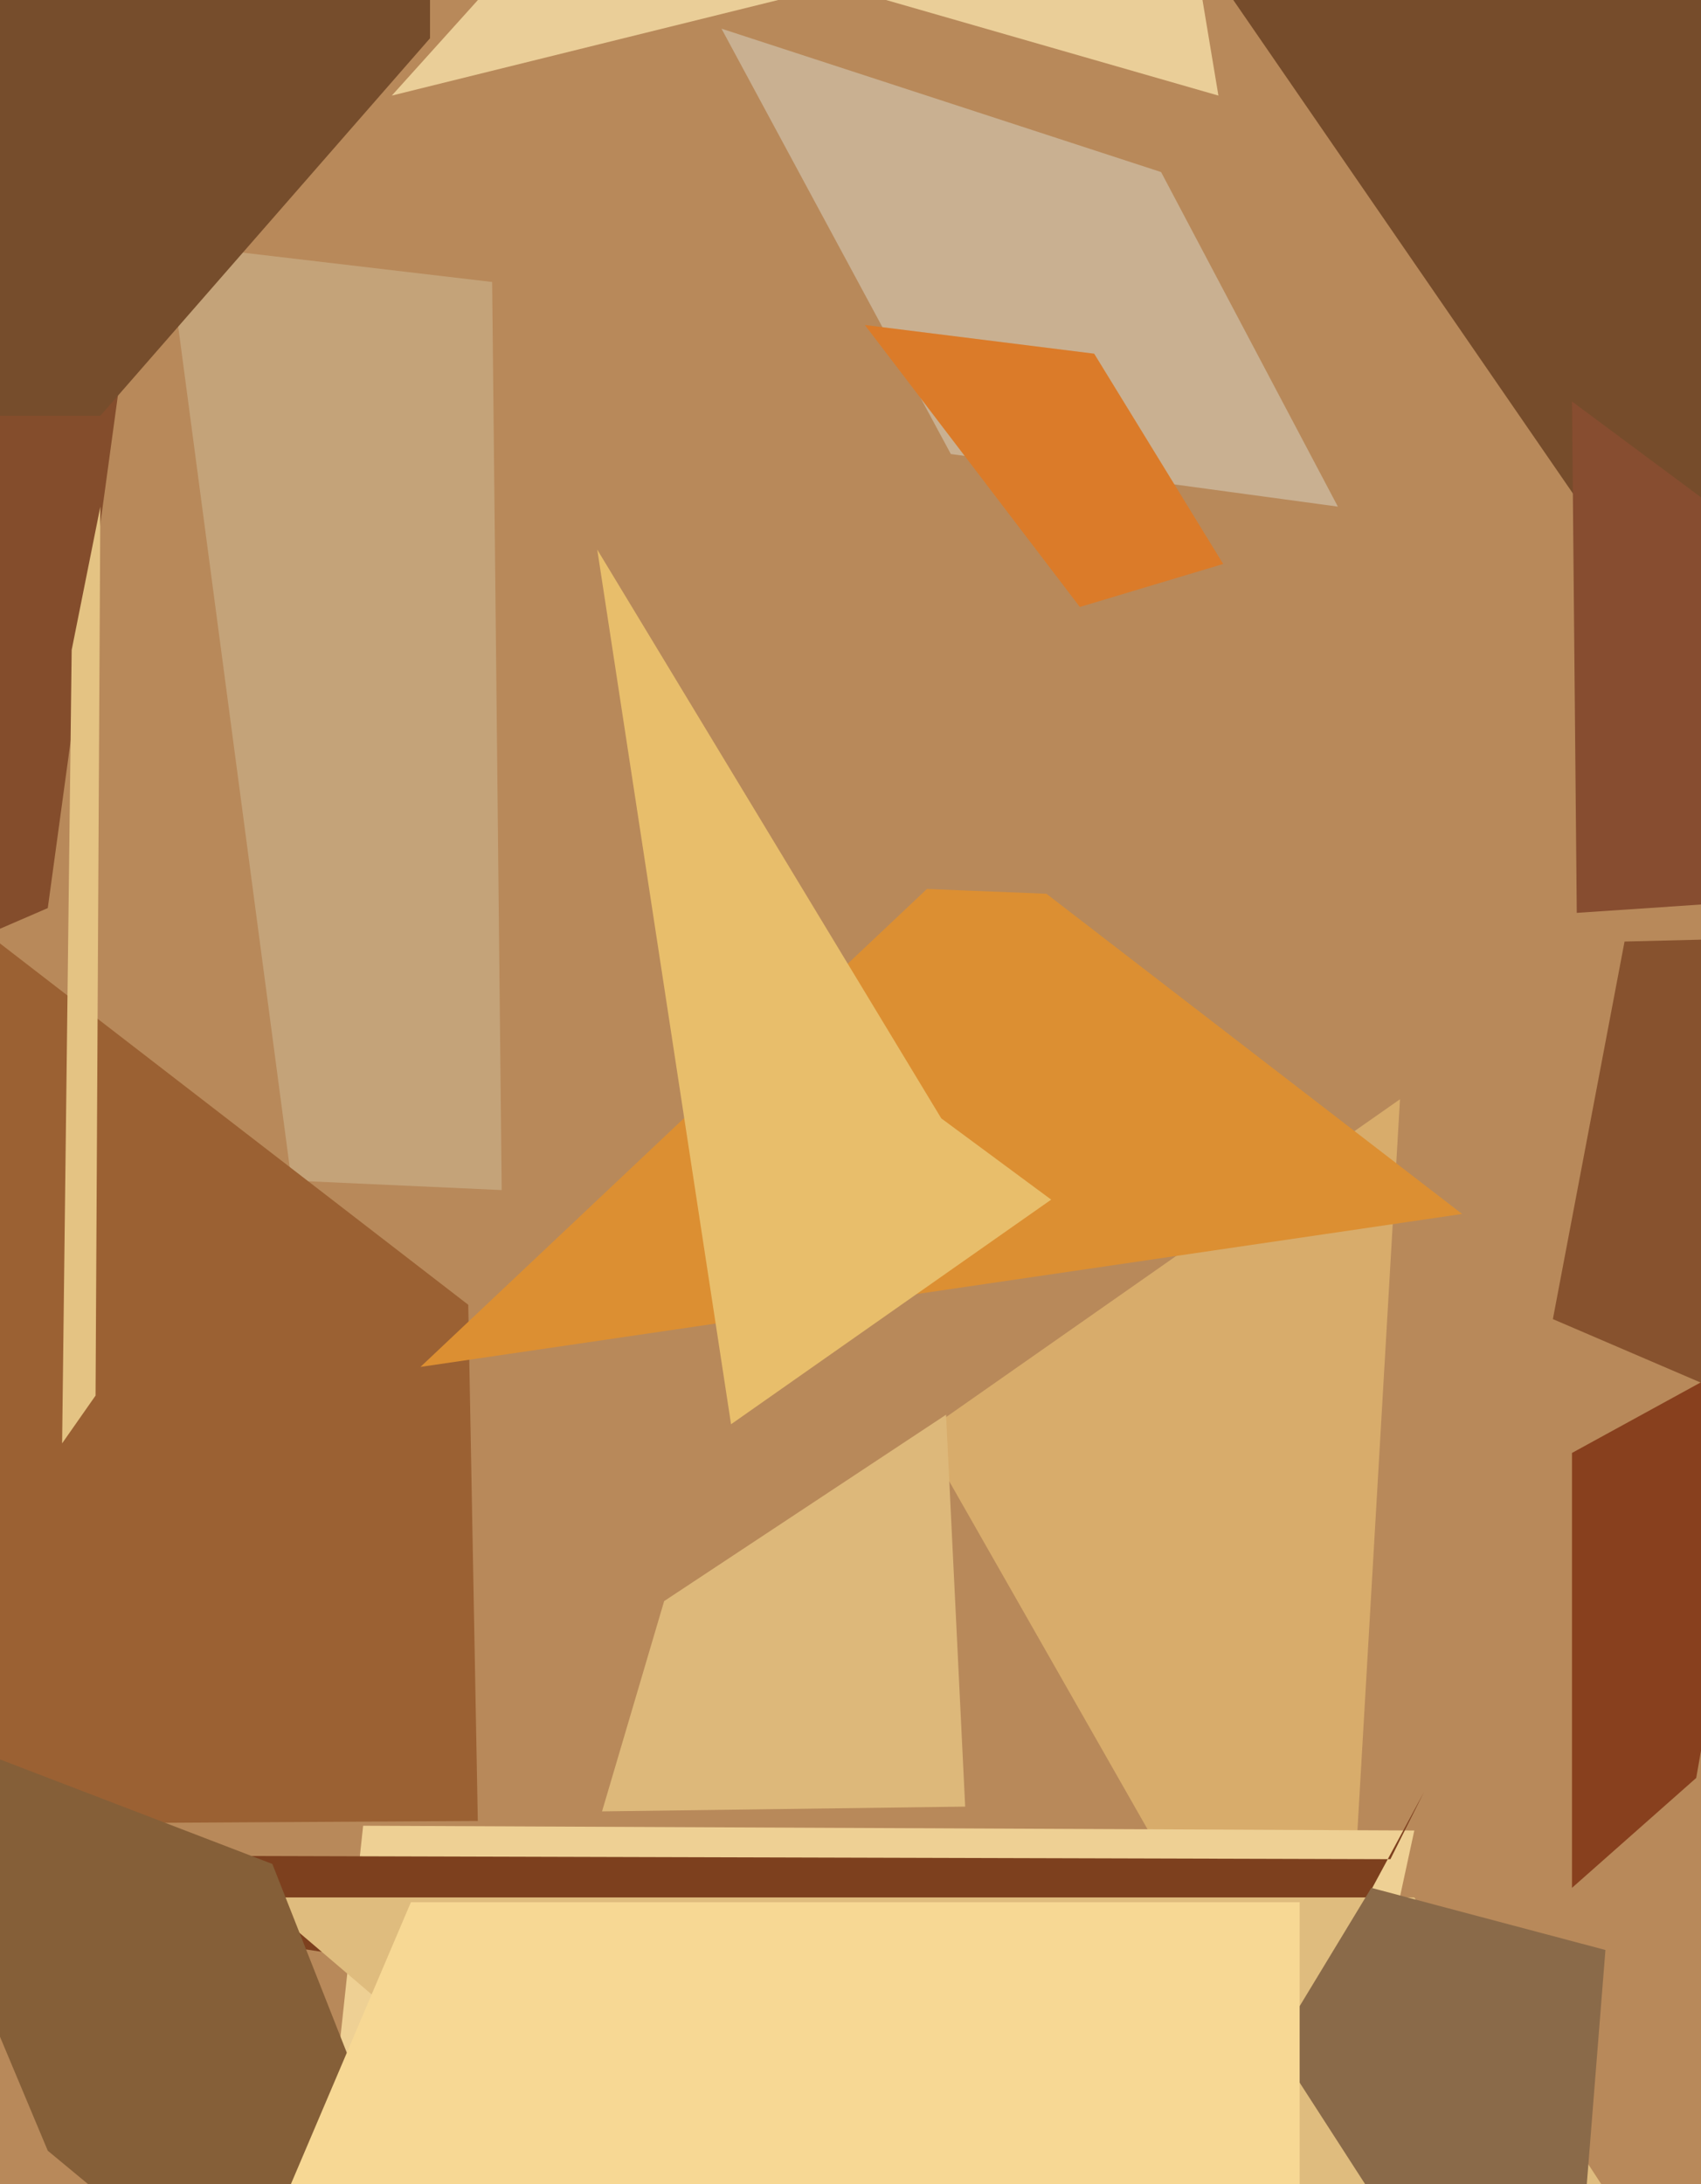 <svg xmlns="http://www.w3.org/2000/svg" width="356px" height="457px">
  <rect width="356" height="457" fill="rgb(184,137,90)"/>
  <polygon points="280,106 199,95 151,6 243,36" fill="rgb(201,176,145)"/>
  <polygon points="256,118 226,127 181,68 229,74" fill="rgb(219,123,41)"/>
  <polygon points="-22,43 52,-117 10,190 -64,222" fill="rgb(132,77,44)"/>
  <polygon points="255,20 175,-3 82,20 228,-142" fill="rgb(234,206,152)"/>
  <polygon points="223,-51 633,-298 385,55 360,148" fill="rgb(118,76,43)"/>
  <polygon points="105,249 61,247 35,51 103,59" fill="rgb(196,163,121)"/>
  <polygon points="282,419 254,407 193,300 293,230" fill="rgb(216,172,107)"/>
  <polygon points="202,378 126,379 139,335 198,296" fill="rgb(221,184,122)"/>
  <polygon points="100,381 -72,382 -7,192 98,273" fill="rgb(155,97,51)"/>
  <polygon points="306,254 88,286 194,186 219,187" fill="rgb(220,143,50)"/>
  <polygon points="340,197 705,188 551,373 325,276" fill="rgb(135,82,46)"/>
  <polygon points="236,660 44,680 76,382 296,383" fill="rgb(238,208,148)"/>
  <polygon points="-374,87 90,-254 90,8 21,87" fill="rgb(118,77,44)"/>
  <polygon points="125,115 197,234 220,251 153,298" fill="rgb(232,190,107)"/>
  <polygon points="298,375 264,438 -68,388 291,389" fill="rgb(125,64,30)"/>
  <polygon points="20,292 13,302 15,136 21,106" fill="rgb(228,195,131)"/>
  <polygon points="355,372 329,395 329,304 371,281" fill="rgb(136,64,30)"/>
  <polygon points="356,489 402,694 54,397 296,397" fill="rgb(223,188,126)"/>
  <polygon points="-29,357 57,390 115,537 10,450" fill="rgb(133,95,56)"/>
  <polygon points="986,147 330,191 329,84 399,136" fill="rgb(135,77,48)"/>
  <polygon points="327,521 267,428 287,395 336,408" fill="rgb(138,106,73)"/>
  <polygon points="272,479 -3,607 86,398 272,398" fill="rgb(247,216,148)"/>
</svg>